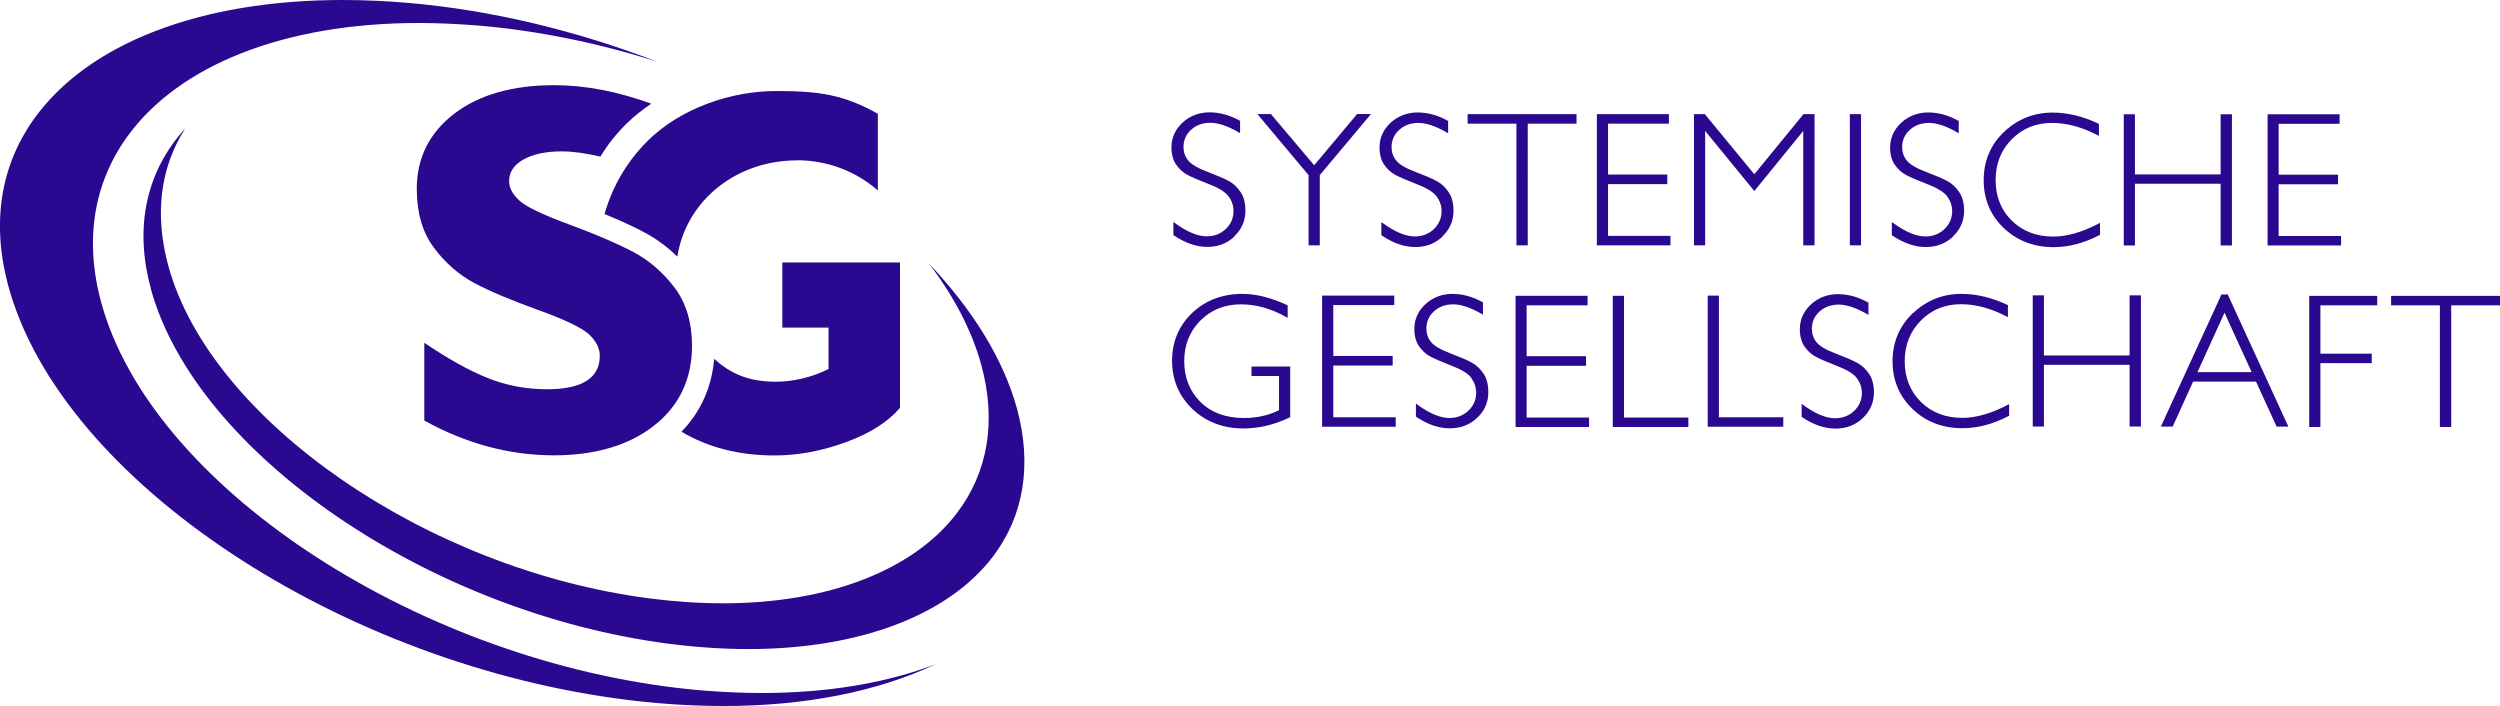 <?xml version="1.0" encoding="UTF-8"?>
<svg xmlns="http://www.w3.org/2000/svg" viewBox="0 0 205.45 58.02">
  <defs>
    <style>.d{fill:#2a0890;}</style>
  </defs>
  <g id="a"></g>
  <g id="b">
    <g id="c">
      <path class="d" d="M180.59,30.58l2.22-4.88,2.23,4.88h-4.45Zm-2.98,4.41l-.03,.07h.97l1.68-3.7h5.17l1.68,3.67v.03h.98l-4.97-10.83v-.03h-.53l-4.95,10.79h0Zm-9.64-10.72h-.92v10.78h.92v-5.07h7.04v5.07h.93v-10.78h-.93v4.94h-7.04v-4.94Zm-10.76,1.45c-1.11,1.06-1.68,2.39-1.68,3.96s.55,2.88,1.64,3.93,2.47,1.58,4.1,1.58c1.26,0,2.54-.34,3.81-1.01h.03v-.97l-.07,.04c-1.36,.72-2.63,1.09-3.78,1.09-1.37,0-2.52-.44-3.4-1.31-.88-.87-1.33-1.99-1.33-3.34s.45-2.46,1.33-3.35c.88-.89,1.99-1.34,3.29-1.34,1.23,0,2.51,.35,3.79,1.03l.07,.04v-1.01h-.03c-1.3-.61-2.57-.91-3.78-.91-1.54,0-2.88,.53-3.99,1.59m-15.95-1.45h-.92v10.78h6.21v-.78h-5.29v-10h0Zm-20.35,6.78c.26,.36,.4,.76,.4,1.2,0,.58-.21,1.08-.64,1.48-.42,.4-.95,.6-1.57,.6-.75,0-1.65-.38-2.67-1.13l-.07-.06v1.09h.02c.94,.64,1.87,.95,2.77,.95s1.63-.29,2.24-.86,.92-1.28,.92-2.11c0-.62-.13-1.14-.4-1.53-.26-.39-.59-.7-.96-.9-.37-.21-.97-.46-1.78-.77-.8-.3-1.33-.62-1.58-.94s-.37-.69-.37-1.09c0-.56,.21-1.04,.63-1.42,.42-.38,.95-.57,1.58-.57s1.45,.27,2.37,.81l.07,.04v-1.02h-.02c-.82-.46-1.66-.69-2.49-.69s-1.6,.28-2.21,.84-.92,1.25-.92,2.04c0,.57,.13,1.05,.38,1.42,.25,.36,.56,.65,.92,.84,.35,.19,.95,.45,1.78,.77,.81,.31,1.36,.65,1.62,1.01m-6.36-6.78h-5.92v10.78h6.05v-.78h-5.13v-4.25h4.88v-.79h-4.88v-4.18h5.01v-.78h-.01Zm-16.6,1.43c-1.09,1.04-1.65,2.37-1.65,3.93s.57,2.91,1.68,3.97c1.11,1.05,2.52,1.59,4.18,1.59,1.27,0,2.55-.3,3.82-.91h.03v-4.18h-3.18v.78h2.26v2.81c-.83,.42-1.81,.64-2.88,.64-1.51,0-2.71-.45-3.59-1.33s-1.32-2.01-1.32-3.34,.45-2.46,1.33-3.34c.88-.88,2.01-1.33,3.34-1.33,1.25,0,2.51,.36,3.76,1.07l.07,.04v-1.04h-.03c-1.32-.62-2.56-.93-3.68-.93-1.65,0-3.05,.53-4.14,1.57m3.46-6.3c.61-.57,.92-1.28,.92-2.11,0-.62-.13-1.14-.4-1.53-.26-.39-.59-.7-.96-.9-.38-.21-.98-.46-1.78-.77-.8-.3-1.33-.62-1.58-.94s-.37-.69-.37-1.09c0-.56,.21-1.04,.63-1.42s.95-.57,1.58-.57,1.45,.27,2.37,.81l.07,.04v-1.02h-.02c-.82-.46-1.66-.69-2.49-.69s-1.6,.28-2.21,.84-.92,1.25-.92,2.04c0,.57,.13,1.05,.38,1.41s.56,.65,.92,.84c.35,.19,.95,.45,1.78,.77,.81,.31,1.36,.65,1.62,1.01,.26,.35,.4,.76,.4,1.2,0,.58-.21,1.08-.64,1.48-.42,.4-.95,.6-1.57,.6-.75,0-1.64-.38-2.66-1.13l-.07-.05v1.09h.02c.94,.64,1.87,.96,2.77,.96s1.63-.29,2.23-.86m11.14-9.98l.07-.08h-1.13l-3.53,4.21-3.54-4.19v-.02h-1.13l4.21,5.02v5.77h.92v-5.77l4.14-4.94h-.01Zm5.94,9.98c.61-.57,.92-1.28,.92-2.11,0-.62-.13-1.14-.4-1.53-.26-.39-.59-.7-.96-.9-.37-.21-.97-.46-1.78-.77-.8-.3-1.33-.62-1.58-.94s-.37-.69-.37-1.09c0-.56,.21-1.04,.63-1.42s.95-.57,1.58-.57,1.45,.27,2.37,.81l.07,.04v-1.02h-.02c-.82-.46-1.66-.69-2.49-.69s-1.6,.28-2.21,.84-.92,1.25-.92,2.04c0,.57,.13,1.05,.38,1.41s.56,.65,.92,.84c.36,.19,.95,.45,1.78,.77,.81,.31,1.36,.65,1.62,1.01s.4,.76,.4,1.2c0,.58-.22,1.08-.64,1.48s-.95,.6-1.57,.6c-.75,0-1.64-.38-2.67-1.13l-.07-.05v1.09h.02c.94,.64,1.87,.96,2.77,.96s1.63-.29,2.24-.86m7-9.28h4.01v-.78h-8.95v.78h4.01v10h.93V10.16Zm-1.01,24.93h6.05v-.78h-5.13v-4.25h4.88v-.79h-4.88v-4.18h5.01v-.78h-5.92v10.78h-.01Zm6.69-14.93h6.05v-.78h-5.13v-4.25h4.87v-.79h-4.87v-4.18h5v-.78h-5.92v10.78Zm1.31,14.93h6.21v-.78h-5.29v-10h-.92v10.78h0Zm15.65-14.93h.93V9.38h-.91l-4.04,4.94-4.05-4.92v-.02h-.91v10.78h.92V10.76l4,4.89,.04,.05,4.02-4.94v9.4h0Zm3.83,0h.92V9.38h-.92v10.78Zm1.06,14.2c.61-.57,.92-1.28,.92-2.11,0-.62-.13-1.14-.4-1.53-.26-.39-.59-.7-.97-.9-.37-.21-.97-.46-1.78-.77-.8-.3-1.33-.62-1.58-.94s-.37-.69-.37-1.09c0-.56,.21-1.04,.63-1.42,.42-.38,.95-.57,1.58-.57s1.46,.27,2.37,.81l.07,.04v-1.02h-.02c-.82-.46-1.66-.69-2.49-.69s-1.6,.28-2.21,.84-.92,1.25-.92,2.04c0,.57,.13,1.05,.38,1.42,.25,.36,.56,.65,.92,.84,.35,.19,.95,.45,1.78,.77,.81,.31,1.36,.65,1.62,1.01s.4,.76,.4,1.2c0,.58-.22,1.08-.64,1.48-.42,.4-.95,.6-1.57,.6-.75,0-1.64-.38-2.67-1.13l-.07-.06v1.09h.02c.94,.64,1.87,.95,2.77,.95s1.63-.29,2.23-.86m7.41-14.93c.61-.57,.92-1.28,.92-2.11,0-.62-.13-1.14-.4-1.53-.26-.39-.59-.7-.96-.9-.38-.21-.97-.46-1.78-.77-.8-.3-1.33-.62-1.58-.94s-.37-.69-.37-1.09c0-.56,.21-1.04,.63-1.42s.95-.57,1.58-.57,1.46,.27,2.37,.81l.07,.04v-1.02h-.02c-.82-.46-1.66-.69-2.49-.69s-1.6,.28-2.21,.84-.92,1.25-.92,2.04c0,.57,.13,1.05,.38,1.41s.56,.65,.92,.84c.35,.19,.95,.45,1.78,.77,.81,.31,1.36,.65,1.62,1.01s.4,.76,.4,1.2c0,.58-.22,1.08-.64,1.48s-.95,.6-1.57,.6c-.75,0-1.64-.38-2.67-1.13l-.08-.05v1.09h.02c.94,.64,1.87,.96,2.77,.96s1.63-.29,2.24-.86m12.05-.15h.03v-.98l-.07,.04c-1.36,.72-2.63,1.09-3.78,1.09-1.37,0-2.52-.44-3.4-1.31-.89-.87-1.33-1.99-1.33-3.34s.45-2.46,1.33-3.35,1.99-1.34,3.3-1.34c1.23,0,2.51,.35,3.79,1.03l.07,.04v-1.01h-.03c-1.3-.61-2.57-.91-3.78-.91-1.54,0-2.88,.54-3.99,1.59s-1.67,2.39-1.67,3.96,.55,2.89,1.64,3.93,2.47,1.58,4.1,1.58c1.26,0,2.54-.34,3.81-1.01m9.92,.87h.93V9.39h-.93v4.94h-7.04v-4.94h-.92v10.78h.92v-5.07h7.04v5.07Zm3.85,0h6.05v-.78h-5.13v-4.25h4.88v-.79h-4.88v-4.18h5.01v-.78h-5.92v10.78h0Zm4.34,4.92h4.68v-.78h-5.59v10.78h.92v-5.25h4.22v-.78h-4.22v-3.97h0Zm14.77,0v-.78h-8.95v.78h4.01v10h.93v-10h4.01Z"></path>
      <path class="d" d="M56.87,28.42c0-1.91-.48-3.52-1.43-4.78-.95-1.25-2.09-2.24-3.39-2.93-1.31-.69-3.07-1.45-5.24-2.25s-3.56-1.46-4.12-1.97c-.57-.52-.85-1.04-.85-1.61,0-.73,.39-1.33,1.17-1.77s1.84-.67,3.16-.67c.9,0,1.97,.15,3.17,.43,.63-1.04,1.35-1.93,2.19-2.75,.58-.56,1.23-1.09,1.99-1.6h0c-2.82-1.02-5.43-1.52-7.99-1.52-3.41,0-6.17,.79-8.21,2.35-2.03,1.56-3.07,3.63-3.07,6.17,0,1.96,.47,3.59,1.41,4.84,.93,1.25,2.06,2.23,3.34,2.91s3.05,1.42,5.24,2.21c2.2,.79,3.6,1.47,4.18,2.01,.58,.55,.87,1.14,.87,1.76,0,1.82-1.46,2.74-4.34,2.74-1.7,0-3.33-.31-4.84-.91-1.51-.6-3.28-1.58-5.24-2.91v6.39c3.42,1.9,7.01,2.86,10.66,2.86,3.38,0,6.15-.82,8.22-2.44s3.12-3.83,3.12-6.56"></path>
      <path class="d" d="M65.49,13.17c2.56,0,4.89,.94,6.65,2.48v-6.3c-2.84-1.6-4.91-1.87-8.35-1.87-3.69,0-7.91,1.4-10.66,4.19-1.65,1.68-2.8,3.65-3.45,5.92,1.26,.52,2.35,1.01,3.24,1.49,1,.53,1.92,1.2,2.74,2.01,.74-4.62,4.85-7.91,9.83-7.91m8.47,20.32v-11.93h-9.67v5.35h3.8v3.4c-1.36,.7-2.96,1.05-4.3,1.05-2.25,0-3.71-.63-5.1-1.88-.2,2.35-1.11,4.36-2.69,5.99,2.2,1.3,4.75,1.95,7.65,1.95,1.94,0,3.9-.37,5.89-1.1,1.98-.73,3.46-1.67,4.43-2.83"></path>
      <path class="d" d="M12.39,23.72c3.71,13.52,22.8,26.61,42.55,29.18,2.25,.29,4.46,.44,6.57,.44,9.09,0,16.41-2.77,20.08-7.59,2.56-3.36,3.24-7.57,1.98-12.19-1.1-4-3.6-8.07-7.2-11.87,2.05,2.71,3.51,5.51,4.27,8.29,1.26,4.6,.57,8.82-2.02,12.21-3.58,4.69-10.58,7.39-19.2,7.39h0c-1.96,0-4.01-.14-6.09-.41-18.29-2.38-36.01-14.63-39.49-27.3-1.17-4.26-.66-8.13,1.38-11.31-3.17,3.47-4.22,8.05-2.82,13.15"></path>
      <path class="d" d="M2.79,9.78C-.25,14.04-.82,19.29,1.14,24.98c5.51,16.02,29.24,30.73,52.89,32.8,1.85,.16,3.67,.24,5.43,.24,6.77,0,12.73-1.21,17.41-3.43-4.04,1.55-8.88,2.36-14.29,2.36-1.62,0-3.3-.08-5-.22-21.8-1.91-43.7-15.58-48.83-30.48-1.92-5.57-1.34-10.75,1.67-14.97C14.69,5.32,23.43,1.89,34.41,1.89c1.63,0,3.32,.08,5.02,.22,4.84,.42,9.75,1.43,14.52,2.94C47.35,2.51,40.38,.83,33.58,.24c-1.85-.16-3.68-.24-5.44-.24C16.46,0,7.22,3.57,2.79,9.78"></path>
    </g>
  </g>
</svg>
